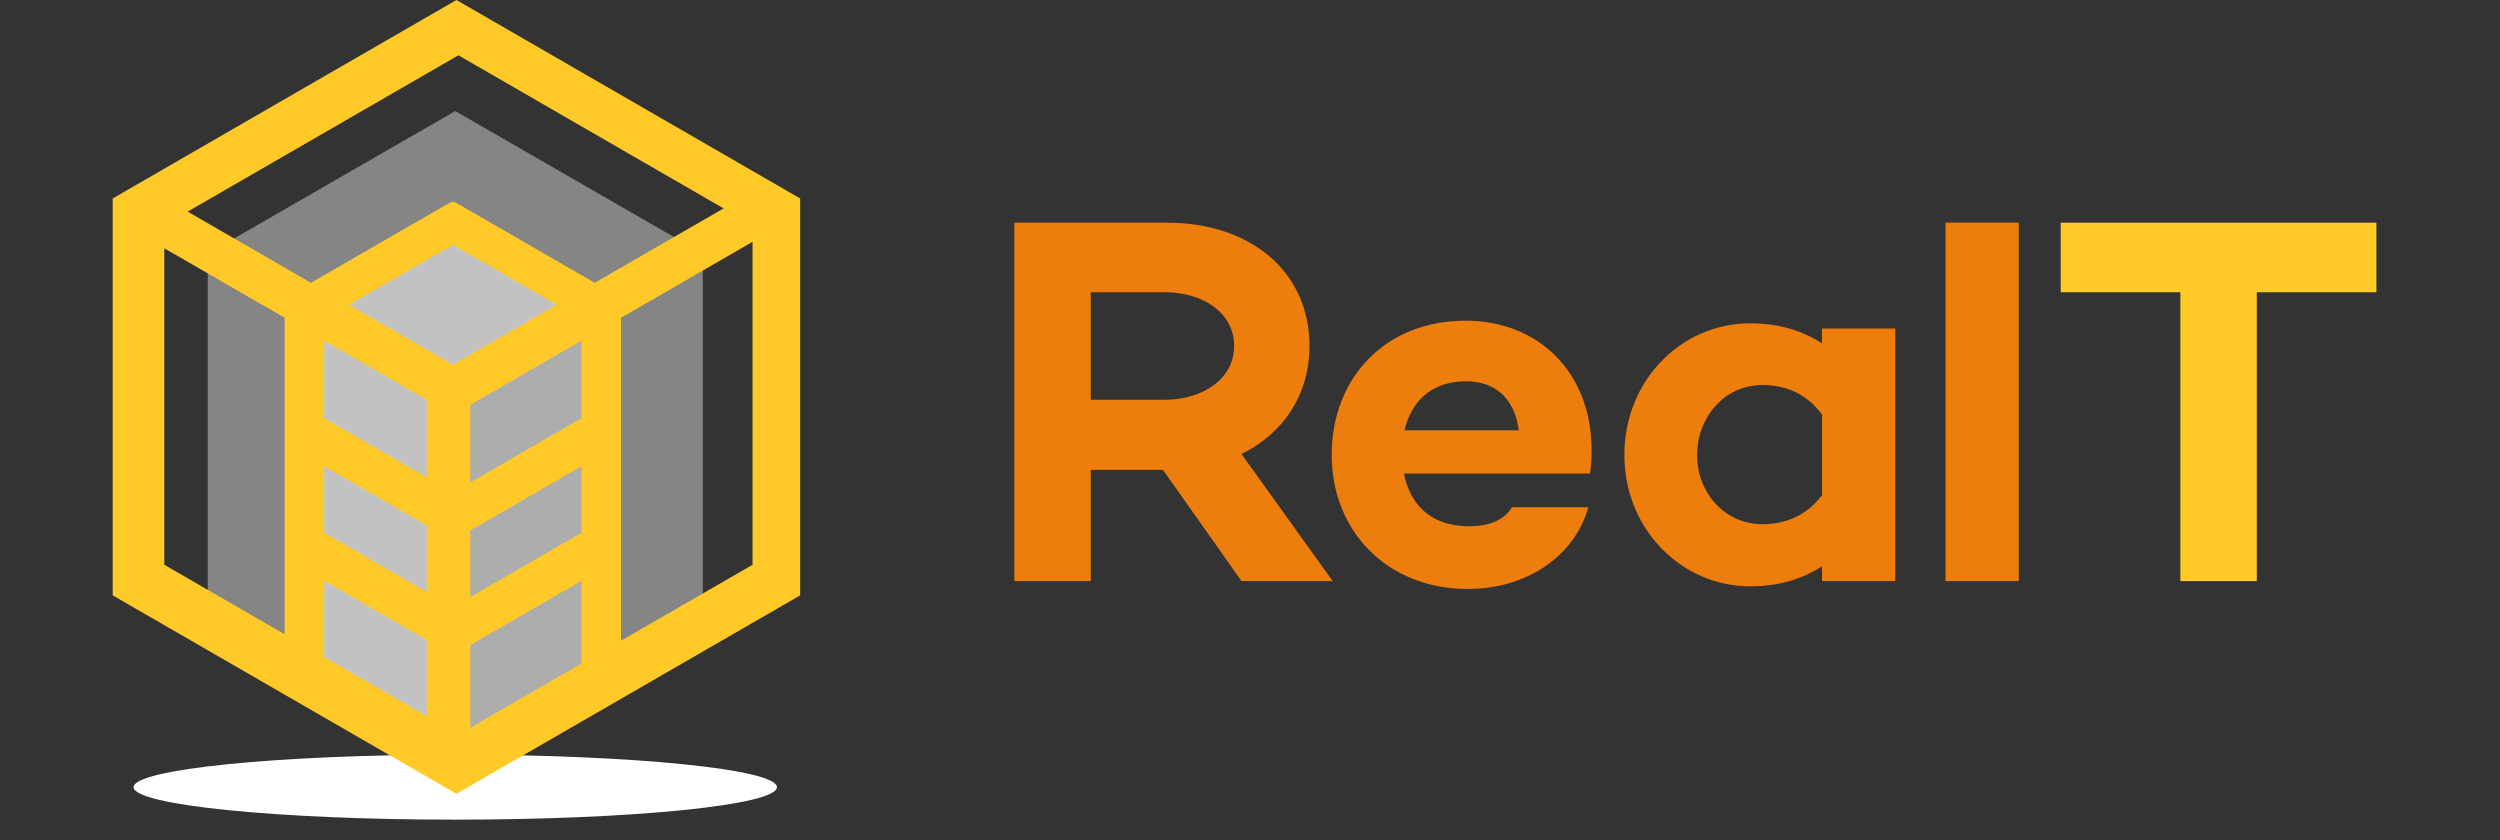 <svg width="122" height="41" viewBox="0 0 122 41" fill="none" xmlns="http://www.w3.org/2000/svg">
<rect x="0" y="0" width="122" height="41" fill="#333333" stroke="none"/>
<path d="M53.23 22.93V28.357H49.5V10.867H56.959C60.997 10.867 63.903 13.233 63.903 16.885C63.903 19.277 62.616 21.154 60.586 22.157L65.035 28.355H60.584L56.752 22.928H53.23V22.93ZM56.83 19.509C58.707 19.509 60.226 18.48 60.226 16.885C60.226 15.264 58.707 14.261 56.83 14.261H53.23V19.507H56.83V19.509Z" fill="#ED7E0D"/>
<path d="M77.591 23.109H68.513C68.796 24.549 69.747 25.68 71.702 25.68C72.705 25.68 73.4 25.372 73.785 24.754H77.514C76.846 27.12 74.532 28.741 71.624 28.741C67.663 28.741 64.988 25.886 64.988 22.209C64.988 18.402 67.637 15.649 71.521 15.649C75.045 15.649 77.668 18.145 77.668 21.951C77.668 22.466 77.643 22.748 77.591 23.109ZM68.537 21H74.117C73.912 19.457 72.986 18.608 71.546 18.608C69.824 18.608 68.871 19.611 68.537 21Z" fill="#ED7E0D"/>
<path d="M92.488 16.036V28.357H88.914V27.636C87.961 28.252 86.805 28.613 85.416 28.613C82.02 28.613 79.269 25.783 79.269 22.209C79.269 18.582 82.022 15.778 85.416 15.778C86.805 15.778 87.961 16.139 88.914 16.755V16.034H92.488V16.036ZM88.914 24.164V20.229C88.116 19.149 87.061 18.789 86.008 18.789C84.131 18.789 82.818 20.384 82.818 22.21C82.818 24.011 84.129 25.58 86.008 25.58C87.061 25.578 88.116 25.219 88.914 24.164Z" fill="#ED7E0D"/>
<path d="M98.516 28.357H94.941V10.863H98.516V28.357Z" fill="#ED7E0D"/>
<path d="M110.131 14.262V28.357H106.402V14.262H100.562V10.867H115.969V14.262H110.131Z" fill="#FFCA27"/>
<path d="M14.594 32.998L14.973 15.338L22.257 19.097L21.823 36.705L14.594 32.998Z" fill="white" fill-opacity="0.7"/>
<path d="M29.579 32.779L29.459 14.992L22.176 18.752L22.351 36.487L29.579 32.779Z" fill="white" fill-opacity="0.6"/>
<path d="M21.979 10.409L15.246 14.608L22.774 18.589L29.074 14.753L21.979 10.409Z" fill="white" fill-opacity="0.7"/>
<path opacity="0.4" fill-rule="evenodd" clip-rule="evenodd" d="M29.578 32.617L34.298 29.898V12.378L22.216 5.419L10.137 12.378V29.898L14.604 32.471L14.972 15.338L22.179 19.057L22.176 18.752L22.634 18.515L15.245 14.608L21.978 10.409L29.073 14.753L24.346 17.632L29.459 14.992L29.578 32.617ZM26.984 34.111L22.351 36.487L22.201 21.327L21.825 36.631L22.216 36.856L26.984 34.111Z" fill="white"/>
<path d="M22.217 39.999C30.886 39.999 37.914 39.289 37.914 38.414C37.914 37.538 30.886 36.828 22.217 36.828C13.547 36.828 6.52 37.538 6.52 38.414C6.52 39.289 13.547 39.999 22.217 39.999Z" fill="white"/>
<path fill-rule="evenodd" clip-rule="evenodd" d="M22.274 0L39.048 9.685V29.054L22.274 38.738L5.5 29.054V9.685L22.274 0ZM35.311 10.17L22.371 2.698L9.157 10.327L15.174 13.801L22.054 9.829L22.098 9.904L22.141 9.829L29.021 13.801L35.311 10.17ZM8.017 12.116V27.56L13.89 30.952V15.507L8.017 12.116ZM15.818 32.064L20.829 34.957V31.234L15.818 28.341V32.064ZM22.949 35.514L28.378 32.379V28.341L22.949 31.476V35.514ZM30.305 31.267L36.725 27.56V11.8L30.305 15.507V31.267ZM22.949 19.754L28.378 16.62V20.488L28.344 20.429L22.949 23.544V19.754ZM22.949 25.886L28.378 22.752V26.077L28.344 26.018L22.949 29.133V25.886ZM27.167 14.872L22.098 11.945L17.028 14.872L22.098 17.799L27.167 14.872ZM15.818 26.077L15.852 26.018L20.829 28.892V25.645L15.818 22.752V26.077ZM15.818 20.488L15.852 20.429L20.829 23.303V19.513L15.818 16.62V20.488Z" fill="#FFCA27"/>
</svg>
